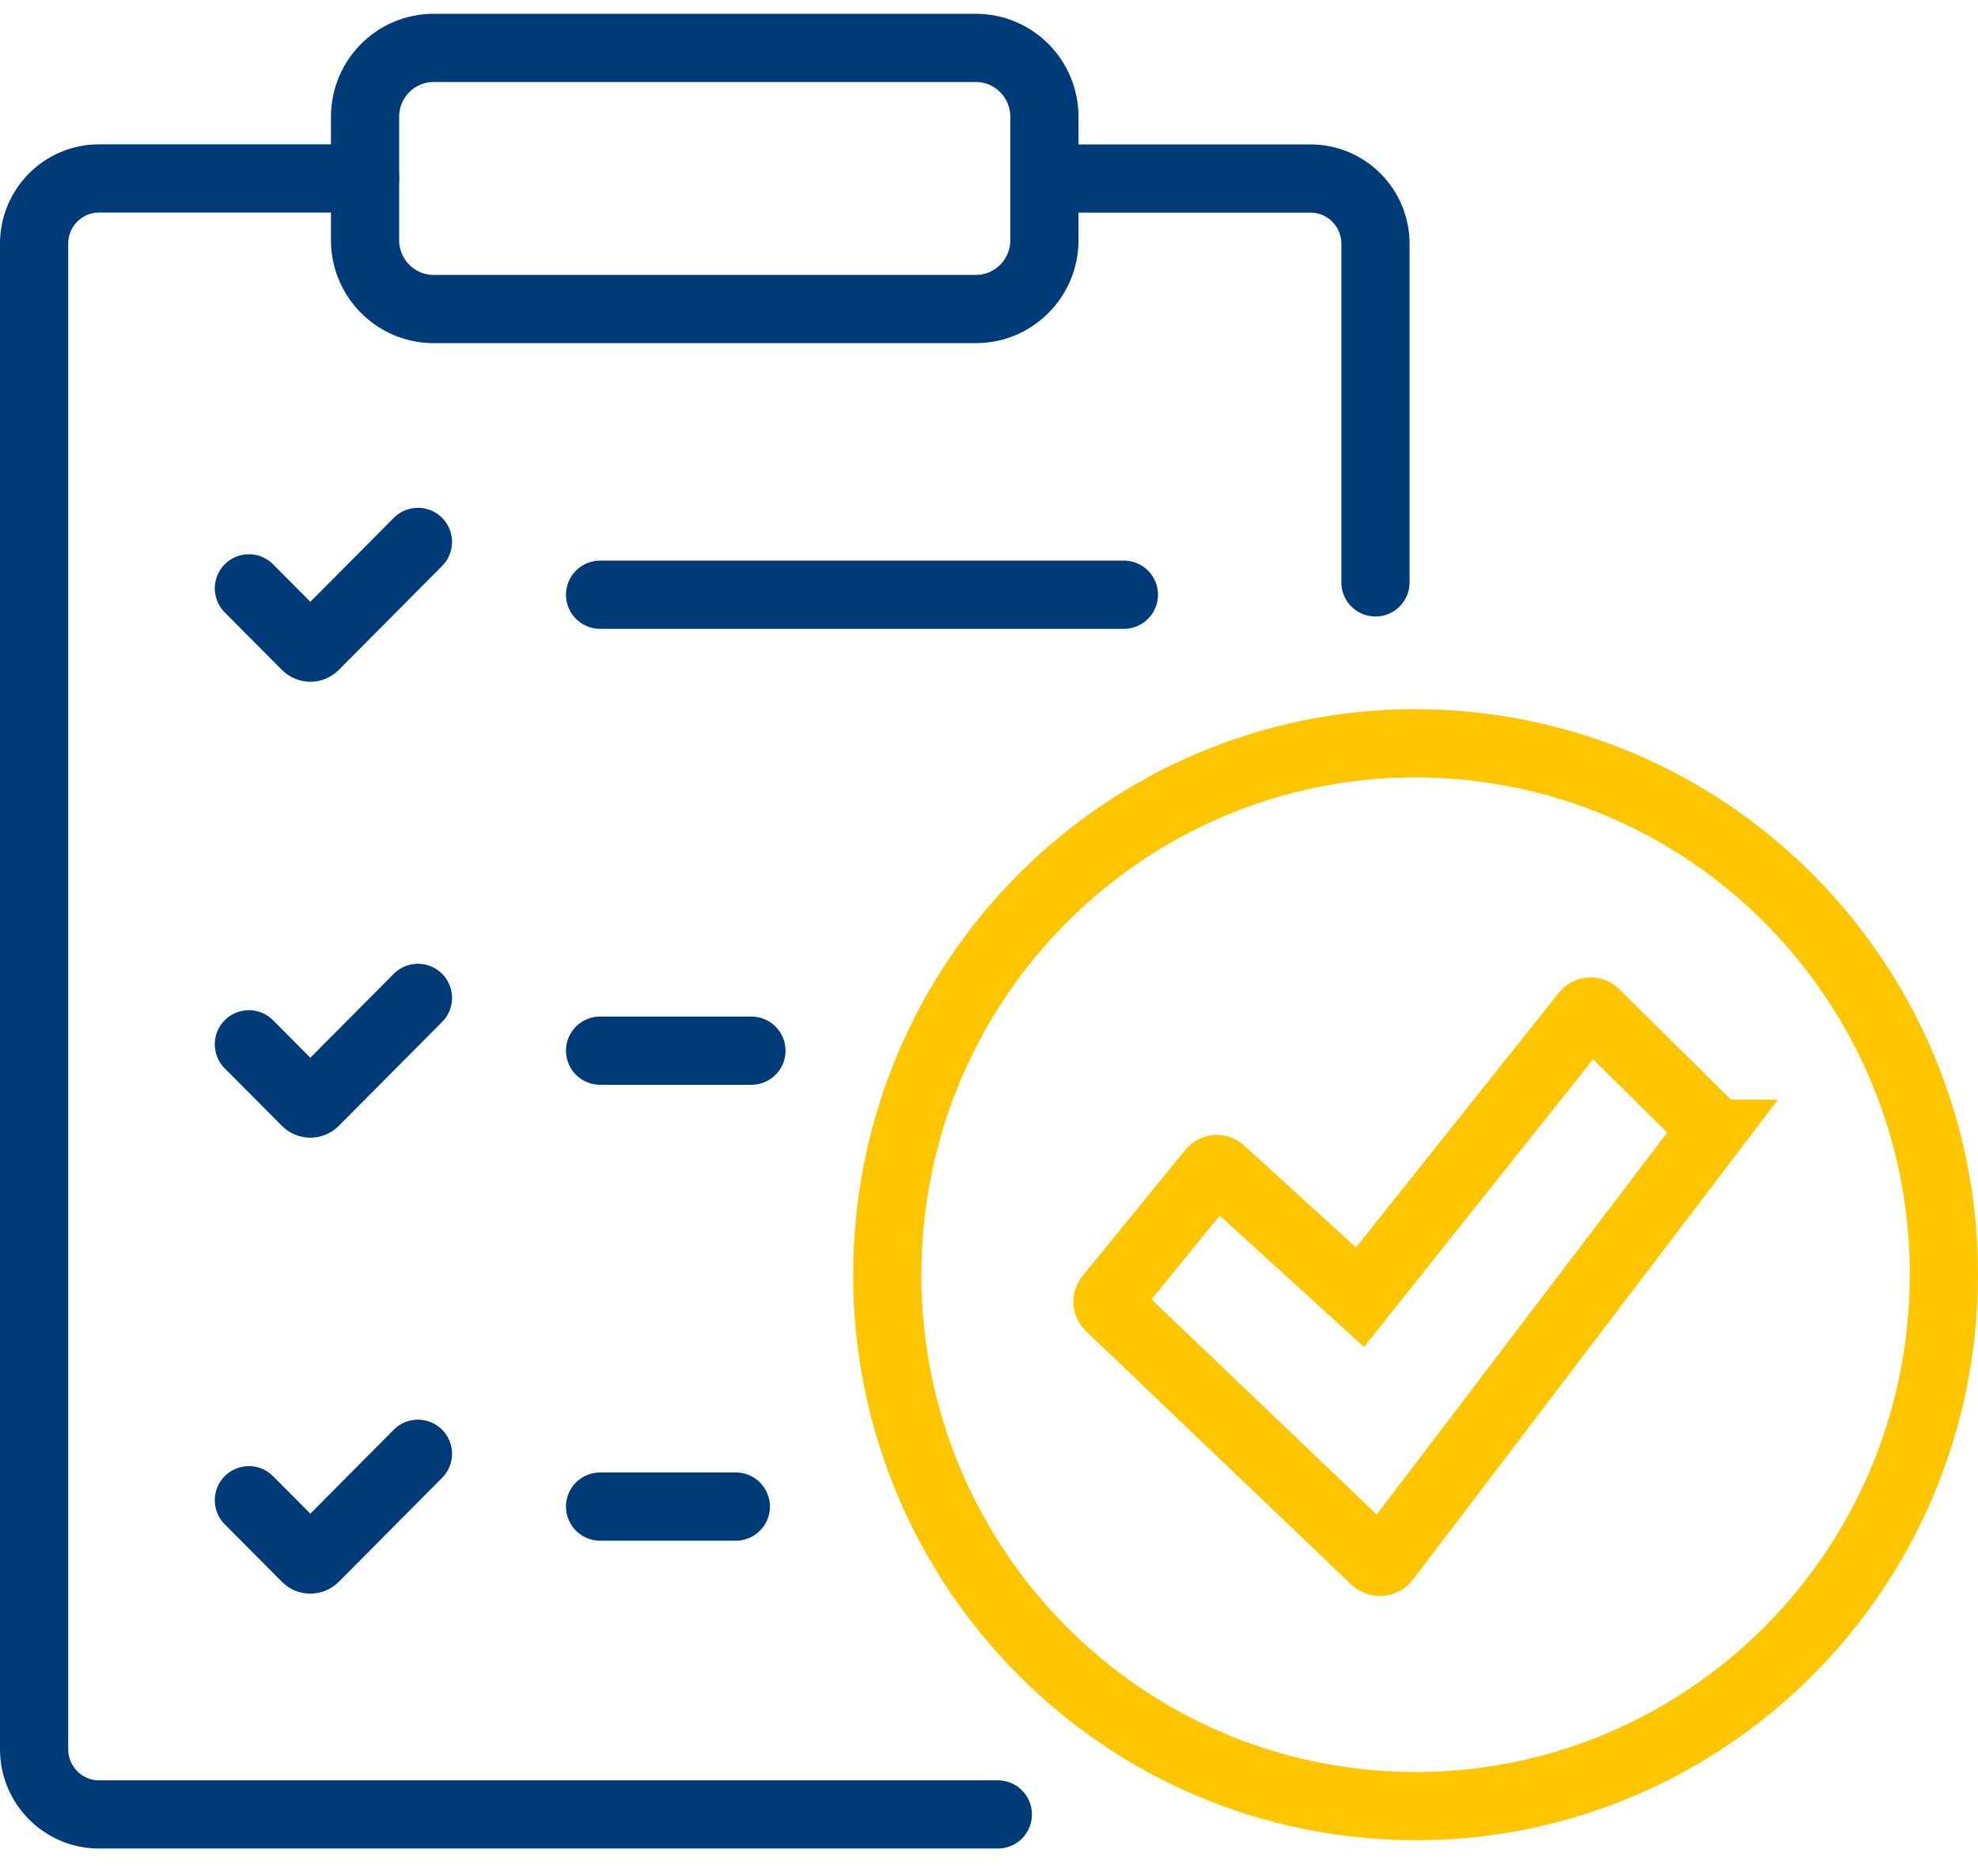 <svg width="58" height="55" viewBox="0 0 58 55" fill="none" xmlns="http://www.w3.org/2000/svg">
<path d="M50.117 33.243L40.635 45.711C40.558 45.813 40.407 45.826 40.311 45.736L32.532 38.304C32.461 38.235 32.455 38.123 32.517 38.046L35.533 34.347C35.601 34.263 35.724 34.254 35.805 34.325L39.878 38.036L46.495 29.728C46.566 29.641 46.696 29.632 46.773 29.712L50.092 32.992C50.16 33.06 50.166 33.166 50.11 33.243H50.117Z" stroke="#FDC600" stroke-width="2" stroke-miterlimit="10" stroke-linecap="round"/>
<path d="M56.98 38.151C56.554 46.746 49.282 53.367 40.737 52.938C32.192 52.509 25.609 45.195 26.036 36.6C26.462 28.006 33.734 21.385 42.279 21.814C50.824 22.243 57.407 29.557 56.98 38.151Z" stroke="#FDC600" stroke-width="2" stroke-miterlimit="10" stroke-linecap="round"/>
<path d="M40.332 17.077V7.149C40.332 6.093 39.479 5.235 38.429 5.235H30.628" stroke="#003B79" stroke-width="2" stroke-miterlimit="10" stroke-linecap="round"/>
<path d="M10.704 5.232H2.904C1.853 5.232 1 6.089 1 7.146V51.287C1 52.344 1.853 53.202 2.904 53.202H29.259" stroke="#003B79" stroke-width="2" stroke-miterlimit="10" stroke-linecap="round"/>
<path d="M28.616 1.405H12.713C11.604 1.405 10.704 2.31 10.704 3.426V7.041C10.704 8.156 11.604 9.061 12.713 9.061H28.616C29.726 9.061 30.625 8.156 30.625 7.041V3.426C30.625 2.31 29.726 1.405 28.616 1.405Z" stroke="#003B79" stroke-width="2" stroke-miterlimit="10" stroke-linecap="round"/>
<path d="M12.255 15.89L9.224 18.939C9.156 19.008 9.045 19.008 8.977 18.939L7.298 17.251" stroke="#003B79" stroke-width="2" stroke-miterlimit="10" stroke-linecap="round"/>
<path d="M12.255 29.259L9.224 32.308C9.156 32.376 9.045 32.376 8.977 32.308L7.298 30.62" stroke="#003B79" stroke-width="2" stroke-miterlimit="10" stroke-linecap="round"/>
<path d="M12.255 42.627L9.224 45.677C9.156 45.745 9.045 45.745 8.977 45.677L7.298 43.989" stroke="#003B79" stroke-width="2" stroke-miterlimit="10" stroke-linecap="round"/>
<path d="M17.596 17.438H32.955" stroke="#003B79" stroke-width="2" stroke-miterlimit="10" stroke-linecap="round"/>
<path d="M17.596 30.807H22.034" stroke="#003B79" stroke-width="2" stroke-miterlimit="10" stroke-linecap="round"/>
<path d="M17.596 44.175H21.576" stroke="#003B79" stroke-width="2" stroke-miterlimit="10" stroke-linecap="round"/>
</svg>
